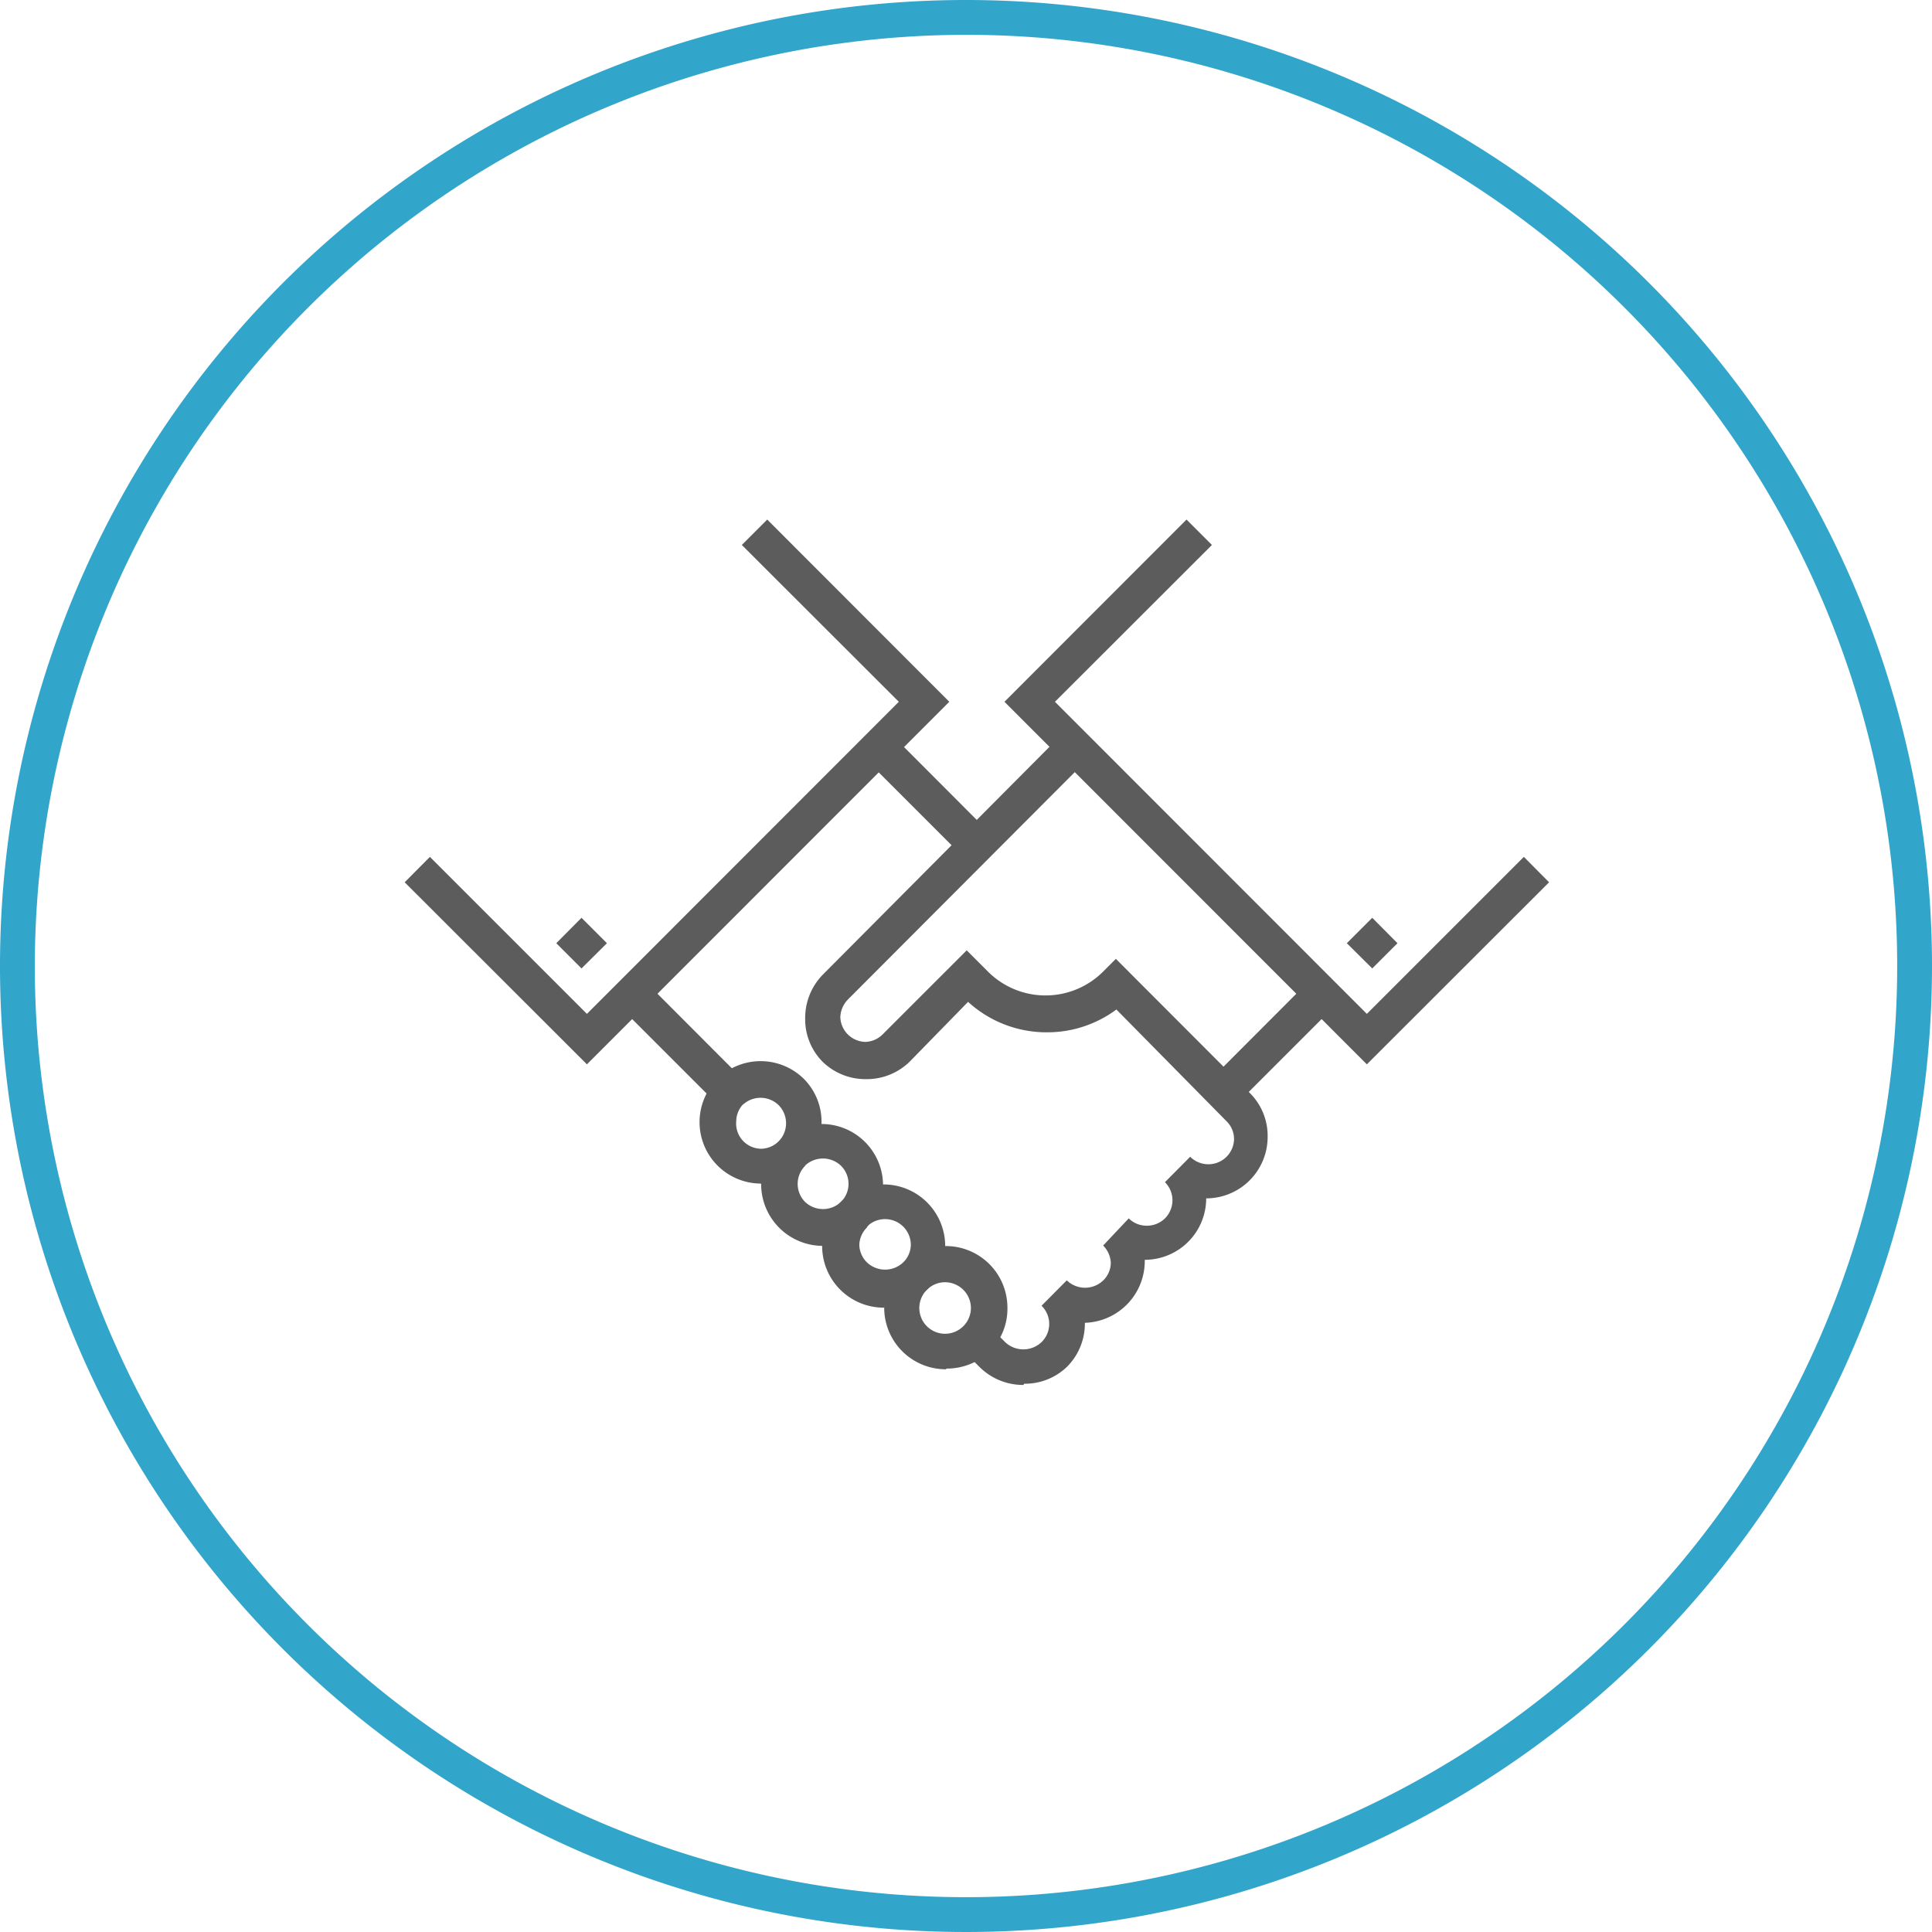 <svg xmlns="http://www.w3.org/2000/svg" viewBox="0 0 111 111"><defs><style>.cls-1{fill:#32a5cb;}.cls-2{fill:#5c5c5c;}</style></defs><title>Small Dealer Friendly</title><g id="Layer_2" data-name="Layer 2"><g id="Layer_1-2" data-name="Layer 1"><path class="cls-1" d="M55.5,2A53.5,53.5,0,1,1,2,55.5,53.56,53.56,0,0,1,55.5,2m0-2A55.5,55.5,0,1,0,111,55.5,55.5,55.5,0,0,0,55.5,0Z"/></g><g id="Marketing"><g id="Small_Dealer_Friendly" data-name="Small Dealer Friendly"><polygon class="cls-2" points="71.02 63.46 69.57 62.01 75.2 56.37 76.66 57.82 71.02 63.46 71.02 63.46"/><polygon class="cls-2" points="41.23 63.46 35.59 57.82 37.05 56.37 42.68 62.01 41.23 63.46 41.23 63.46"/><polygon class="cls-2" points="55.4 49.29 49.76 43.65 51.22 42.2 56.85 47.84 55.4 49.29 55.4 49.29"/><path class="cls-2" d="M43.73,68h0a3.53,3.53,0,0,1-2.53-6l0,0a3.54,3.54,0,0,1,5,0,3.5,3.5,0,0,1,1,2.5,3.54,3.54,0,0,1-1,2.46l-.05.05a3.51,3.51,0,0,1-2.49,1Zm-1-4.59,0,0a1.42,1.42,0,0,0-.43,1A1.45,1.45,0,0,0,43.73,66h0a1.47,1.47,0,0,0,1-.42h0a1.48,1.48,0,0,0,0-2.09,1.49,1.49,0,0,0-2.07,0Z"/><path class="cls-2" d="M47.26,71.58a3.55,3.55,0,0,1-3.53-3.53,3.55,3.55,0,0,1,1-2.46l0,0a3.53,3.53,0,0,1,5.07,4.91l-.07.08a3.49,3.49,0,0,1-2.51,1Zm-1-4.6,0,0a1.47,1.47,0,0,0,0,2.08,1.5,1.5,0,0,0,2.05,0l0,0a1.46,1.46,0,0,0,0-2.09,1.5,1.5,0,0,0-2.06,0Z"/><path class="cls-2" d="M50.81,75.13h0a3.54,3.54,0,0,1-2.58-6l.08-.08a3.53,3.53,0,0,1,2.5-1,3.54,3.54,0,0,1,2.5,6,3.58,3.58,0,0,1-2.5,1Zm-1-4.61,0,0a1.49,1.49,0,0,0-.44,1,1.47,1.47,0,0,0,.43,1,1.51,1.51,0,0,0,2.1,0,1.44,1.44,0,0,0,.43-1,1.48,1.48,0,0,0-2.5-1.07Z"/><path class="cls-2" d="M54.35,78.67h0a3.54,3.54,0,1,1,3.53-3.54,3.46,3.46,0,0,1-1,2.5,3.57,3.57,0,0,1-2.5,1Zm0-5a1.48,1.48,0,1,0,1,2.52,1.47,1.47,0,0,0,0-2.08,1.49,1.49,0,0,0-1-.44Z"/><polygon class="cls-2" points="33.72 61.15 23.25 50.69 24.7 49.23 33.72 58.25 51.64 40.32 42.62 31.31 44.08 29.85 54.54 40.32 33.72 61.15 33.72 61.15"/><polygon class="cls-2" points="78.53 61.15 57.71 40.32 68.17 29.85 69.63 31.31 60.61 40.32 78.53 58.25 87.55 49.23 89 50.69 78.53 61.15 78.53 61.15"/><path class="cls-2" d="M58.8,79.57a3.55,3.55,0,0,1-2.49-1l-.91-.91,1.45-1.45.9.9a1.52,1.52,0,0,0,2.09,0,1.46,1.46,0,0,0,0-2.09l1.45-1.46a1.51,1.51,0,0,0,2.1,0,1.44,1.44,0,0,0,.43-1,1.51,1.51,0,0,0-.44-1L64.85,70a1.45,1.45,0,0,0,1,.42h0A1.47,1.47,0,0,0,66.93,70a1.47,1.47,0,0,0,0-2.08l1.45-1.46a1.47,1.47,0,0,0,1.05.43h0a1.47,1.47,0,0,0,1.47-1.47,1.43,1.43,0,0,0-.43-1L64.14,58a6.66,6.66,0,0,1-4,1.31h0a6.67,6.67,0,0,1-4.52-1.75L52.26,61a3.52,3.52,0,0,1-2.5,1h0a3.52,3.52,0,0,1-2.5-1,3.47,3.47,0,0,1-1-2.49,3.56,3.56,0,0,1,1-2.5L61,42.2l1.46,1.45L48.71,57.43a1.53,1.53,0,0,0-.43,1,1.46,1.46,0,0,0,.43,1,1.48,1.48,0,0,0,1,.43h0a1.46,1.46,0,0,0,1-.43l4.83-4.83,1.22,1.22a4.68,4.68,0,0,0,6.62,0l.73-.73,7.72,7.73a3.47,3.47,0,0,1,1,2.5,3.53,3.53,0,0,1-3.53,3.53h0a3.53,3.53,0,0,1-3.53,3.53h0A3.55,3.55,0,0,1,62.33,76h0a3.52,3.52,0,0,1-1,2.5,3.48,3.48,0,0,1-2.49,1Z"/><polygon class="cls-2" points="78.84 55.64 77.38 54.19 78.84 52.73 80.29 54.19 78.84 55.64 78.84 55.64"/><polygon class="cls-2" points="33.41 55.64 31.96 54.19 33.41 52.73 34.87 54.19 33.41 55.64 33.41 55.64"/></g></g></g></svg>
